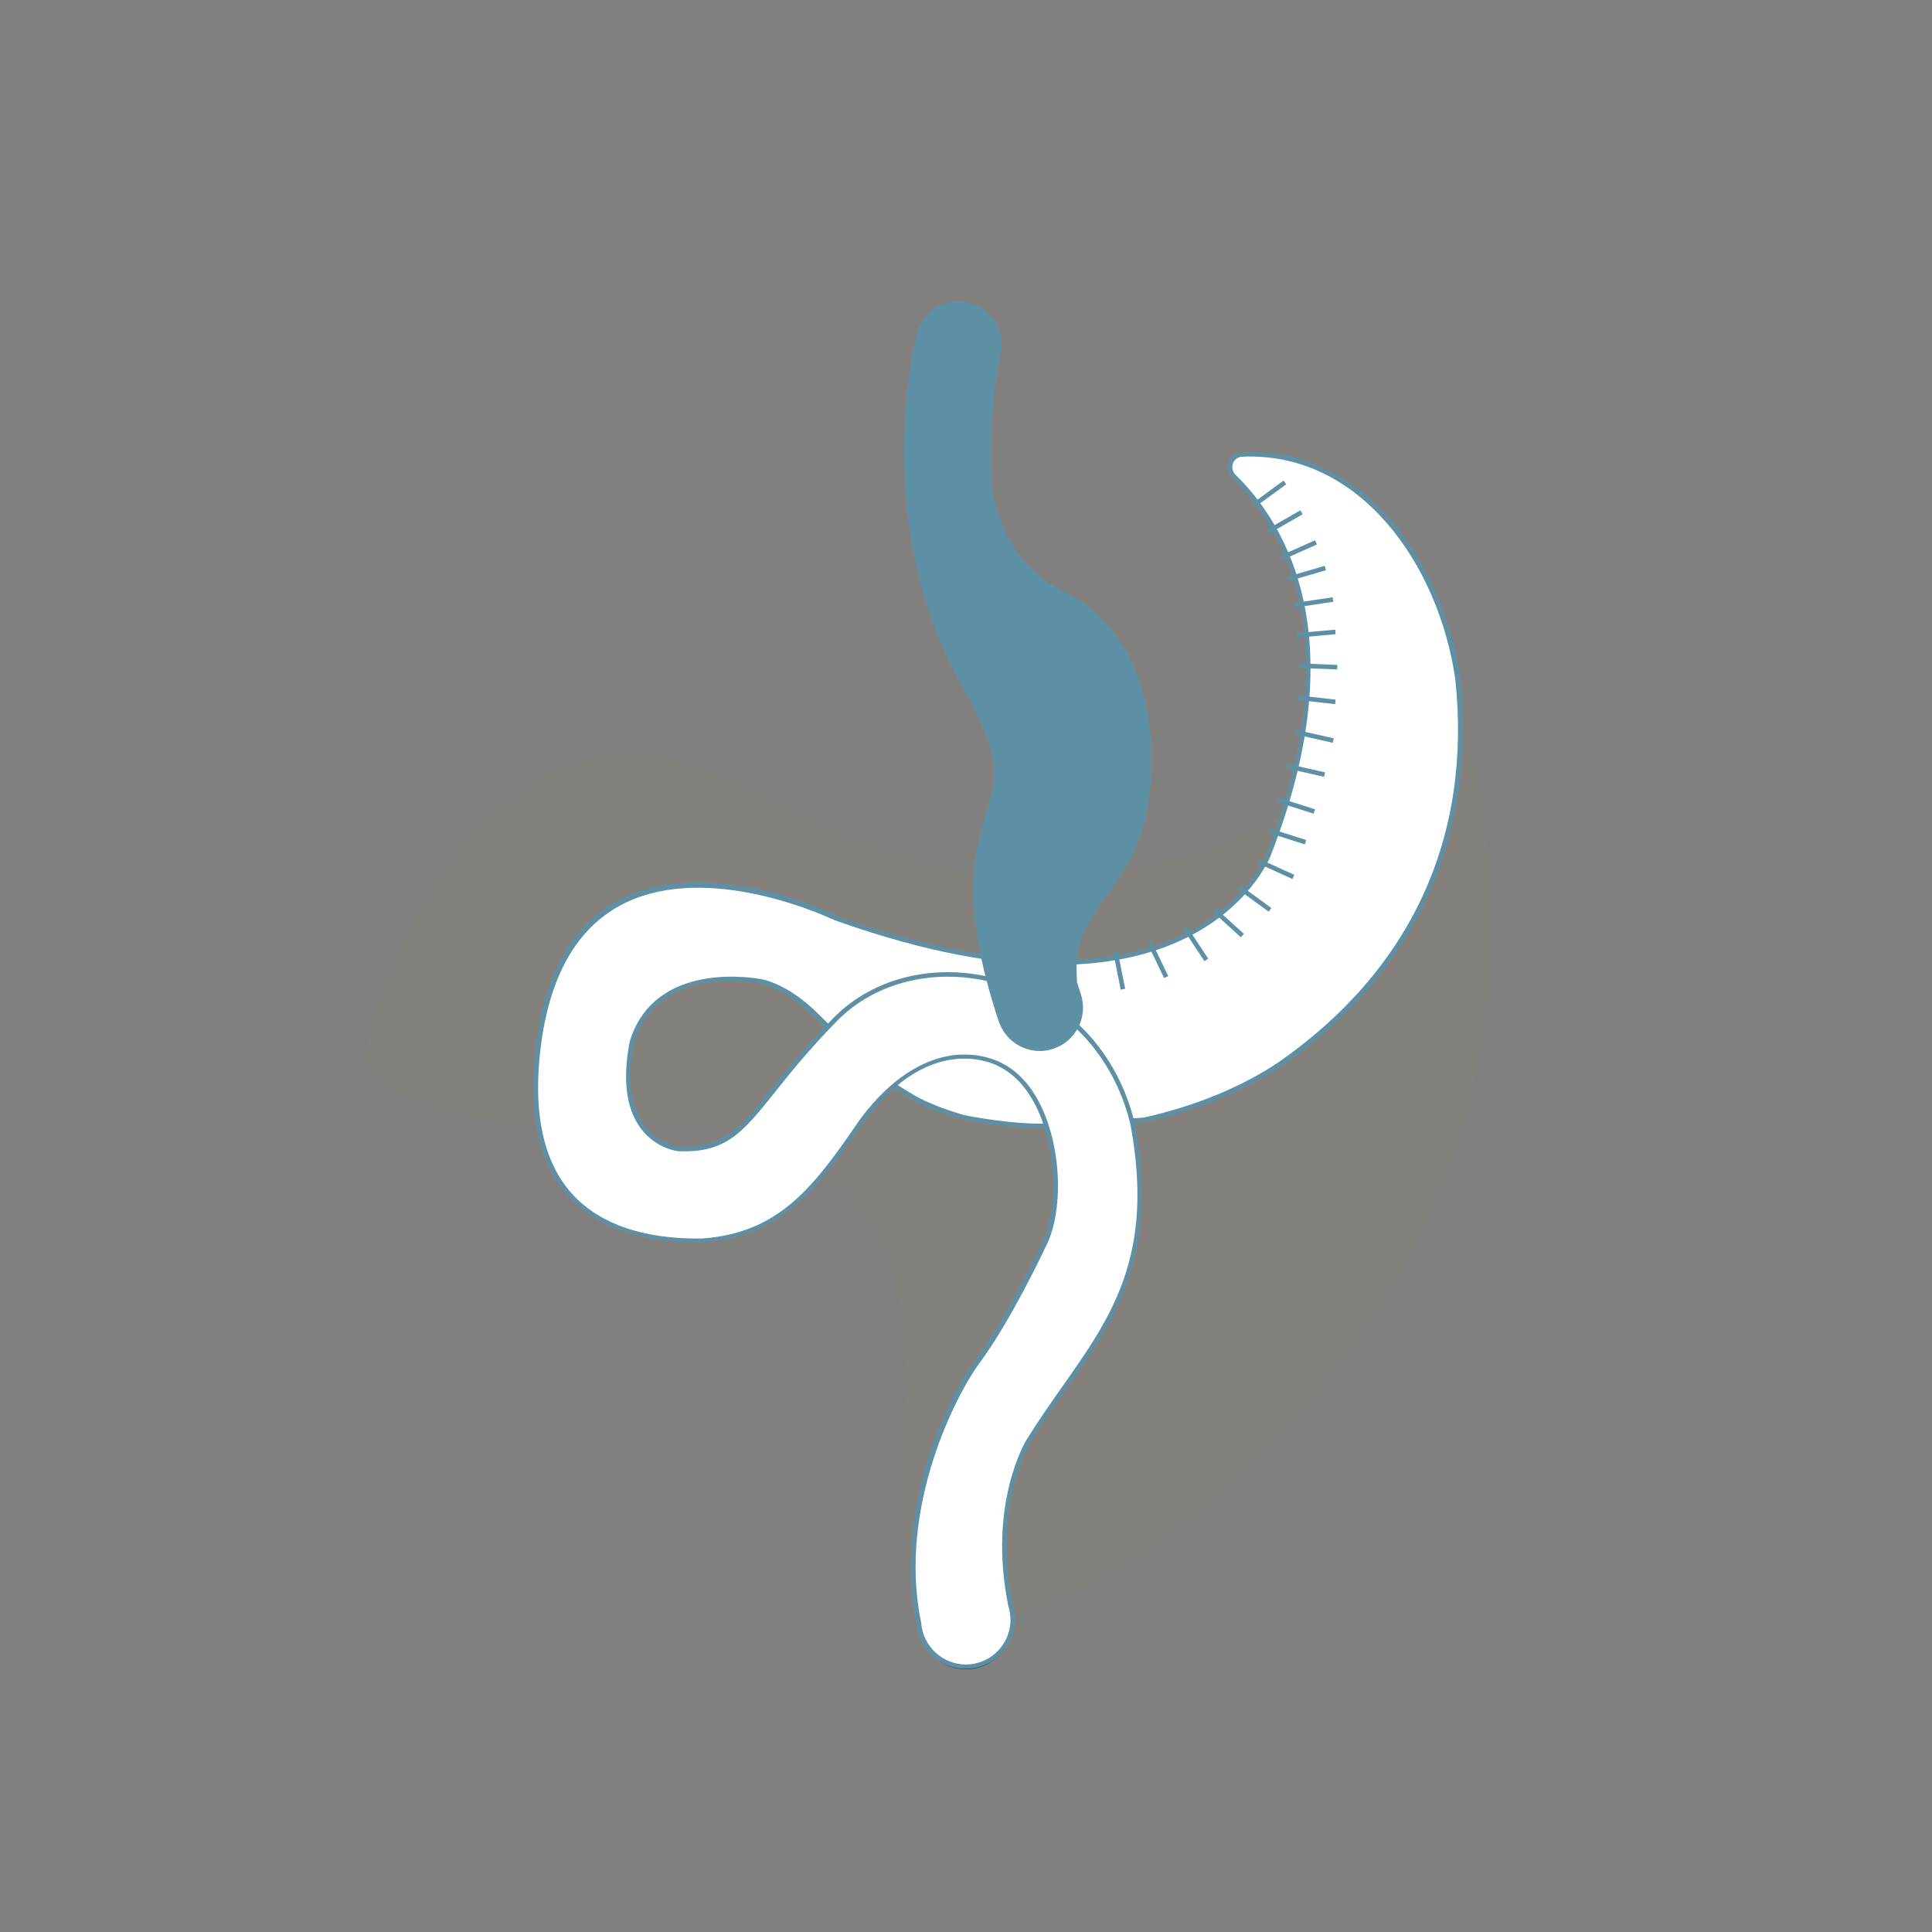<svg xmlns="http://www.w3.org/2000/svg" width="250" height="250" viewBox="0 0 250 250" fill="none"><rect x="0" y="0" width="250" height="250" fill="#808080" stroke="none"/><path opacity="0.05" d="M147.068 40.962C108.626 22.362 57.409 37.798 40.69 72.22C30.594 92.979 31.212 124.414 47.46 138.253C64.915 153.098 88.61 137.543 106.978 151.974C126.788 167.559 109.539 201.448 121.695 207.894C136.442 215.672 184.951 181.546 192.075 133.078C196.902 100.135 182.979 58.351 147.068 40.962Z" fill="#AF875D"></path><path opacity="0.05" d="M193.868 188.538C156.695 228.189 72.43 221.263 51.054 181.201C36.143 153.29 50.67 107.24 74.024 98.788C93.068 91.891 104.878 114.695 137.238 113.463C173.554 112.083 187.786 82.264 202.076 88.985C219.998 97.408 223.925 156.459 193.868 188.538Z" fill="#AF875D"></path><path d="M124.627 144.544C124.627 144.544 131.051 145.931 136.179 145.636C140.364 145.636 143.104 145.222 148.114 144.868C154.627 143.423 160.845 140.915 165.737 137.61C182.151 126.104 190.845 109.109 188.576 87.836C186.277 72.081 175.521 58.096 160.668 58.804C159.254 58.863 158.635 60.663 159.637 61.636C166.857 68.629 174.696 83.794 164.087 110.732C164.087 110.732 154.214 136.666 104.765 117.577C104.765 117.577 100.02 115.512 95.953 115.394L98.782 127.048C105.943 129.231 107.947 135.87 117.23 141.446C119.411 142.833 122.004 143.777 124.627 144.544Z" fill="white"></path><path d="M134.706 145.99C129.932 145.99 124.627 144.869 124.568 144.839H124.539C121.326 143.895 118.969 142.921 117.083 141.712C112.751 139.086 109.981 136.253 107.535 133.745C104.824 130.943 102.466 128.494 98.694 127.372L98.547 127.313L95.6 115.099H95.983C100.079 115.217 104.735 117.223 104.912 117.311C124.686 124.924 141.071 126.31 152.299 121.295C161.228 117.311 163.821 110.673 163.851 110.614C174.902 82.555 165.855 68.01 159.489 61.843C158.929 61.283 158.753 60.486 159.018 59.748C159.283 59.011 159.931 58.539 160.698 58.509C176.316 57.772 186.719 72.671 188.929 87.778C190.049 98.252 188.546 107.9 184.48 116.515C180.56 124.806 174.342 131.975 165.973 137.847C161.051 141.151 154.922 143.688 148.232 145.164H148.203C146.464 145.282 144.99 145.4 143.664 145.518C141.159 145.724 138.979 145.931 136.238 145.931C135.708 145.96 135.207 145.99 134.706 145.99ZM124.686 144.278C124.981 144.337 131.228 145.636 136.15 145.37C138.89 145.37 141.042 145.193 143.546 144.957C144.843 144.839 146.346 144.721 148.055 144.603C154.568 143.157 160.786 140.62 165.56 137.374C182.623 125.425 190.491 108.313 188.311 87.866C186.159 73.025 175.963 58.391 160.698 59.099C160.079 59.129 159.696 59.571 159.548 59.955C159.401 60.368 159.401 60.958 159.873 61.43C163.055 64.528 167.21 70.016 168.861 78.631C170.629 87.925 169.126 98.753 164.381 110.821C164.352 110.88 161.641 117.754 152.505 121.826C147.436 124.097 141.336 125.101 134.352 124.806C125.717 124.452 115.727 122.091 104.676 117.843C104.617 117.813 100.226 115.925 96.336 115.689L99.047 126.812C102.849 128.022 105.236 130.47 107.977 133.303C110.393 135.781 113.104 138.614 117.407 141.181C119.234 142.39 121.562 143.334 124.686 144.278Z" fill="#5E90A5"></path><path d="M168.082 85.831L168.057 86.42L173.032 86.633L173.058 86.043L168.082 85.831Z" fill="#5E90A5"></path><path d="M167.882 89.976L167.817 90.563L172.766 91.118L172.832 90.531L167.882 89.976Z" fill="#5E90A5"></path><path d="M167.728 94.445L167.599 95.021L172.459 96.114L172.588 95.538L167.728 94.445Z" fill="#5E90A5"></path><path d="M166.605 98.849L166.476 99.425L171.335 100.517L171.464 99.941L166.605 98.849Z" fill="#5E90A5"></path><path d="M165.42 103.216L165.241 103.778L169.986 105.292L170.165 104.73L165.42 103.216Z" fill="#5E90A5"></path><path d="M164.274 107.186L164.095 107.749L168.841 109.262L169.02 108.7L164.274 107.186Z" fill="#5E90A5"></path><path d="M162.951 111.146L162.707 111.683L167.242 113.745L167.485 113.207L162.951 111.146Z" fill="#5E90A5"></path><path d="M160.485 114.557L160.138 115.034L164.165 117.969L164.511 117.492L160.485 114.557Z" fill="#5E90A5"></path><path d="M157.276 117.491L156.88 117.928L160.564 121.283L160.961 120.846L157.276 117.491Z" fill="#5E90A5"></path><path d="M153.598 119.89L153.106 120.215L155.85 124.377L156.341 124.052L153.598 119.89Z" fill="#5E90A5"></path><path d="M149.007 121.808L148.476 122.064L150.636 126.557L151.167 126.301L149.007 121.808Z" fill="#5E90A5"></path><path d="M144.615 123.055L144.037 123.172L145.022 128.06L145.6 127.943L144.615 123.055Z" fill="#5E90A5"></path><path d="M172.438 77.286L167.513 78.026L167.601 78.61L172.526 77.87L172.438 77.286Z" fill="#5E90A5"></path><path d="M172.775 81.476L167.815 81.927L167.869 82.515L172.829 82.064L172.775 81.476Z" fill="#5E90A5"></path><path d="M170.171 69.915L165.619 71.939L165.859 72.478L170.41 70.454L170.171 69.915Z" fill="#5E90A5"></path><path d="M168.269 66.034L163.947 68.511L164.24 69.024L168.562 66.546L168.269 66.034Z" fill="#5E90A5"></path><path d="M171.416 73.219L166.635 74.616L166.8 75.183L171.581 73.785L171.416 73.219Z" fill="#5E90A5"></path><path d="M166.091 62.191L162.066 65.128L162.413 65.605L166.438 62.668L166.091 62.191Z" fill="#5E90A5"></path><path d="M125 216C128.314 216 131 213.314 131 210C131 206.686 128.314 204 125 204C121.686 204 119 206.686 119 210C119 213.314 121.686 216 125 216Z" fill="#0B3A53"></path><path d="M146.611 145.548C142.014 126.075 119.175 120.764 108.124 131.946C97.103 143.158 96.719 149.059 87.849 148.705C87.849 148.705 79.215 147.878 81.808 134.838C85.109 123.95 98.812 127.048 98.812 127.048L99.047 126.812L107.918 119.023C107.918 119.023 73.114 101.527 69.578 136.549C67.279 159.533 83.93 160.565 90.796 160.565C100.492 159.887 105.059 154.576 111.425 145.194C120.649 132.625 129.46 137.817 129.46 137.817C136.798 141.447 138.154 155.343 135.03 161.244C135.03 161.244 130.58 170.715 126.543 176.144C122.653 181.366 115.963 196.089 118.91 210.103C119.146 213.231 121.769 215.709 124.981 215.709C128.34 215.709 131.051 212.995 131.051 209.631C131.051 209.012 130.963 208.392 130.786 207.831C128.045 194.466 133.085 186.5 133.085 186.5C140.776 174.078 150.56 166.702 146.611 145.548Z" fill="white"></path><path d="M107.682 118.935C105.177 117.784 90.413 111.529 80.099 117.253C74.264 120.498 70.816 126.989 69.843 136.608C69.048 144.515 70.462 150.563 74.058 154.517C79.274 160.27 87.938 160.27 90.767 160.27C100.58 159.562 105.03 154.045 111.16 145.017C115.993 138.437 120.737 136.755 123.861 136.49C124.185 136.46 124.509 136.46 124.833 136.46C127.692 136.46 129.519 137.522 129.607 137.552C133.026 139.234 134.824 142.892 135.708 145.636C137.446 151.006 137.27 157.615 135.295 161.362C135.266 161.45 130.816 170.892 126.808 176.291C123.831 180.274 116.081 195.026 119.205 210.015V210.044C119.44 213.024 121.975 215.385 124.981 215.385C128.163 215.385 130.757 212.788 130.757 209.602C130.757 209.012 130.668 208.451 130.492 207.89C127.751 194.525 132.79 186.411 132.82 186.323C134.323 183.903 135.914 181.631 137.446 179.448C143.871 170.331 149.411 162.454 146.287 145.548C144.165 136.549 137.712 129.733 129.077 127.284C121.327 125.101 113.37 126.96 108.331 132.094C104.794 135.693 102.319 138.762 100.344 141.24C96.101 146.551 93.979 149.206 87.82 148.97C87.672 148.97 84.873 148.646 82.898 145.99C81.012 143.423 80.541 139.676 81.484 134.779C84.696 124.186 97.78 126.488 99.018 126.812L98.782 127.343L98.694 127.314C98.547 127.284 85.227 124.393 82.044 134.897C81.13 139.588 81.543 143.187 83.34 145.607C85.168 148.085 87.82 148.351 87.849 148.351C93.714 148.587 95.776 145.99 99.873 140.856C101.847 138.378 104.323 135.31 107.888 131.681C113.105 126.399 121.268 124.481 129.224 126.724C138.095 129.202 144.696 136.195 146.847 145.43C150.03 162.572 144.165 170.951 137.918 179.773C136.385 181.956 134.794 184.198 133.321 186.618C133.262 186.706 128.37 194.643 131.051 207.713C131.228 208.303 131.317 208.923 131.317 209.572C131.317 213.083 128.458 215.945 124.951 215.945C121.651 215.945 118.881 213.378 118.586 210.074C115.757 196.531 121.798 181.927 126.277 175.908C130.256 170.567 134.676 161.155 134.735 161.067C136.651 157.438 136.798 151.035 135.118 145.784C134.264 143.128 132.554 139.647 129.313 138.024C129.283 137.994 127.103 136.755 123.861 137.021C119.558 137.375 115.344 140.237 111.631 145.282C105.59 154.163 100.845 160.064 90.767 160.772C87.82 160.772 78.979 160.772 73.586 154.812C69.873 150.711 68.429 144.515 69.225 136.431C70.197 126.635 73.763 119.967 79.775 116.633C91.297 110.231 108.095 118.374 108.272 118.463L108.625 118.64L107.682 118.935Z" fill="#5E90A5"></path><path d="M137.67 76.579C131.241 73.296 129.118 67.499 128.439 63.624C127.613 53.864 129.413 46.144 129.471 45.967C130.209 42.95 128.38 39.903 125.372 39.164C122.364 38.424 119.326 40.258 118.589 43.245C118.353 44.251 112.69 67.795 124.281 88.38C129.766 98.112 129 100.626 127.731 104.766C126.198 109.794 124.074 116.686 129.236 132.155C130.032 134.521 132.214 136 134.544 136C135.134 136 135.724 135.911 136.314 135.704C139.263 134.728 140.826 131.534 139.853 128.606C139.676 128.073 139.499 127.541 139.351 127.038C139.351 126.772 139.351 126.447 139.322 126.062C138.791 117.159 147.668 114.941 148.818 102.193C150.676 81.519 137.67 76.579 137.67 76.579Z" fill="#5E90A5"></path></svg>
